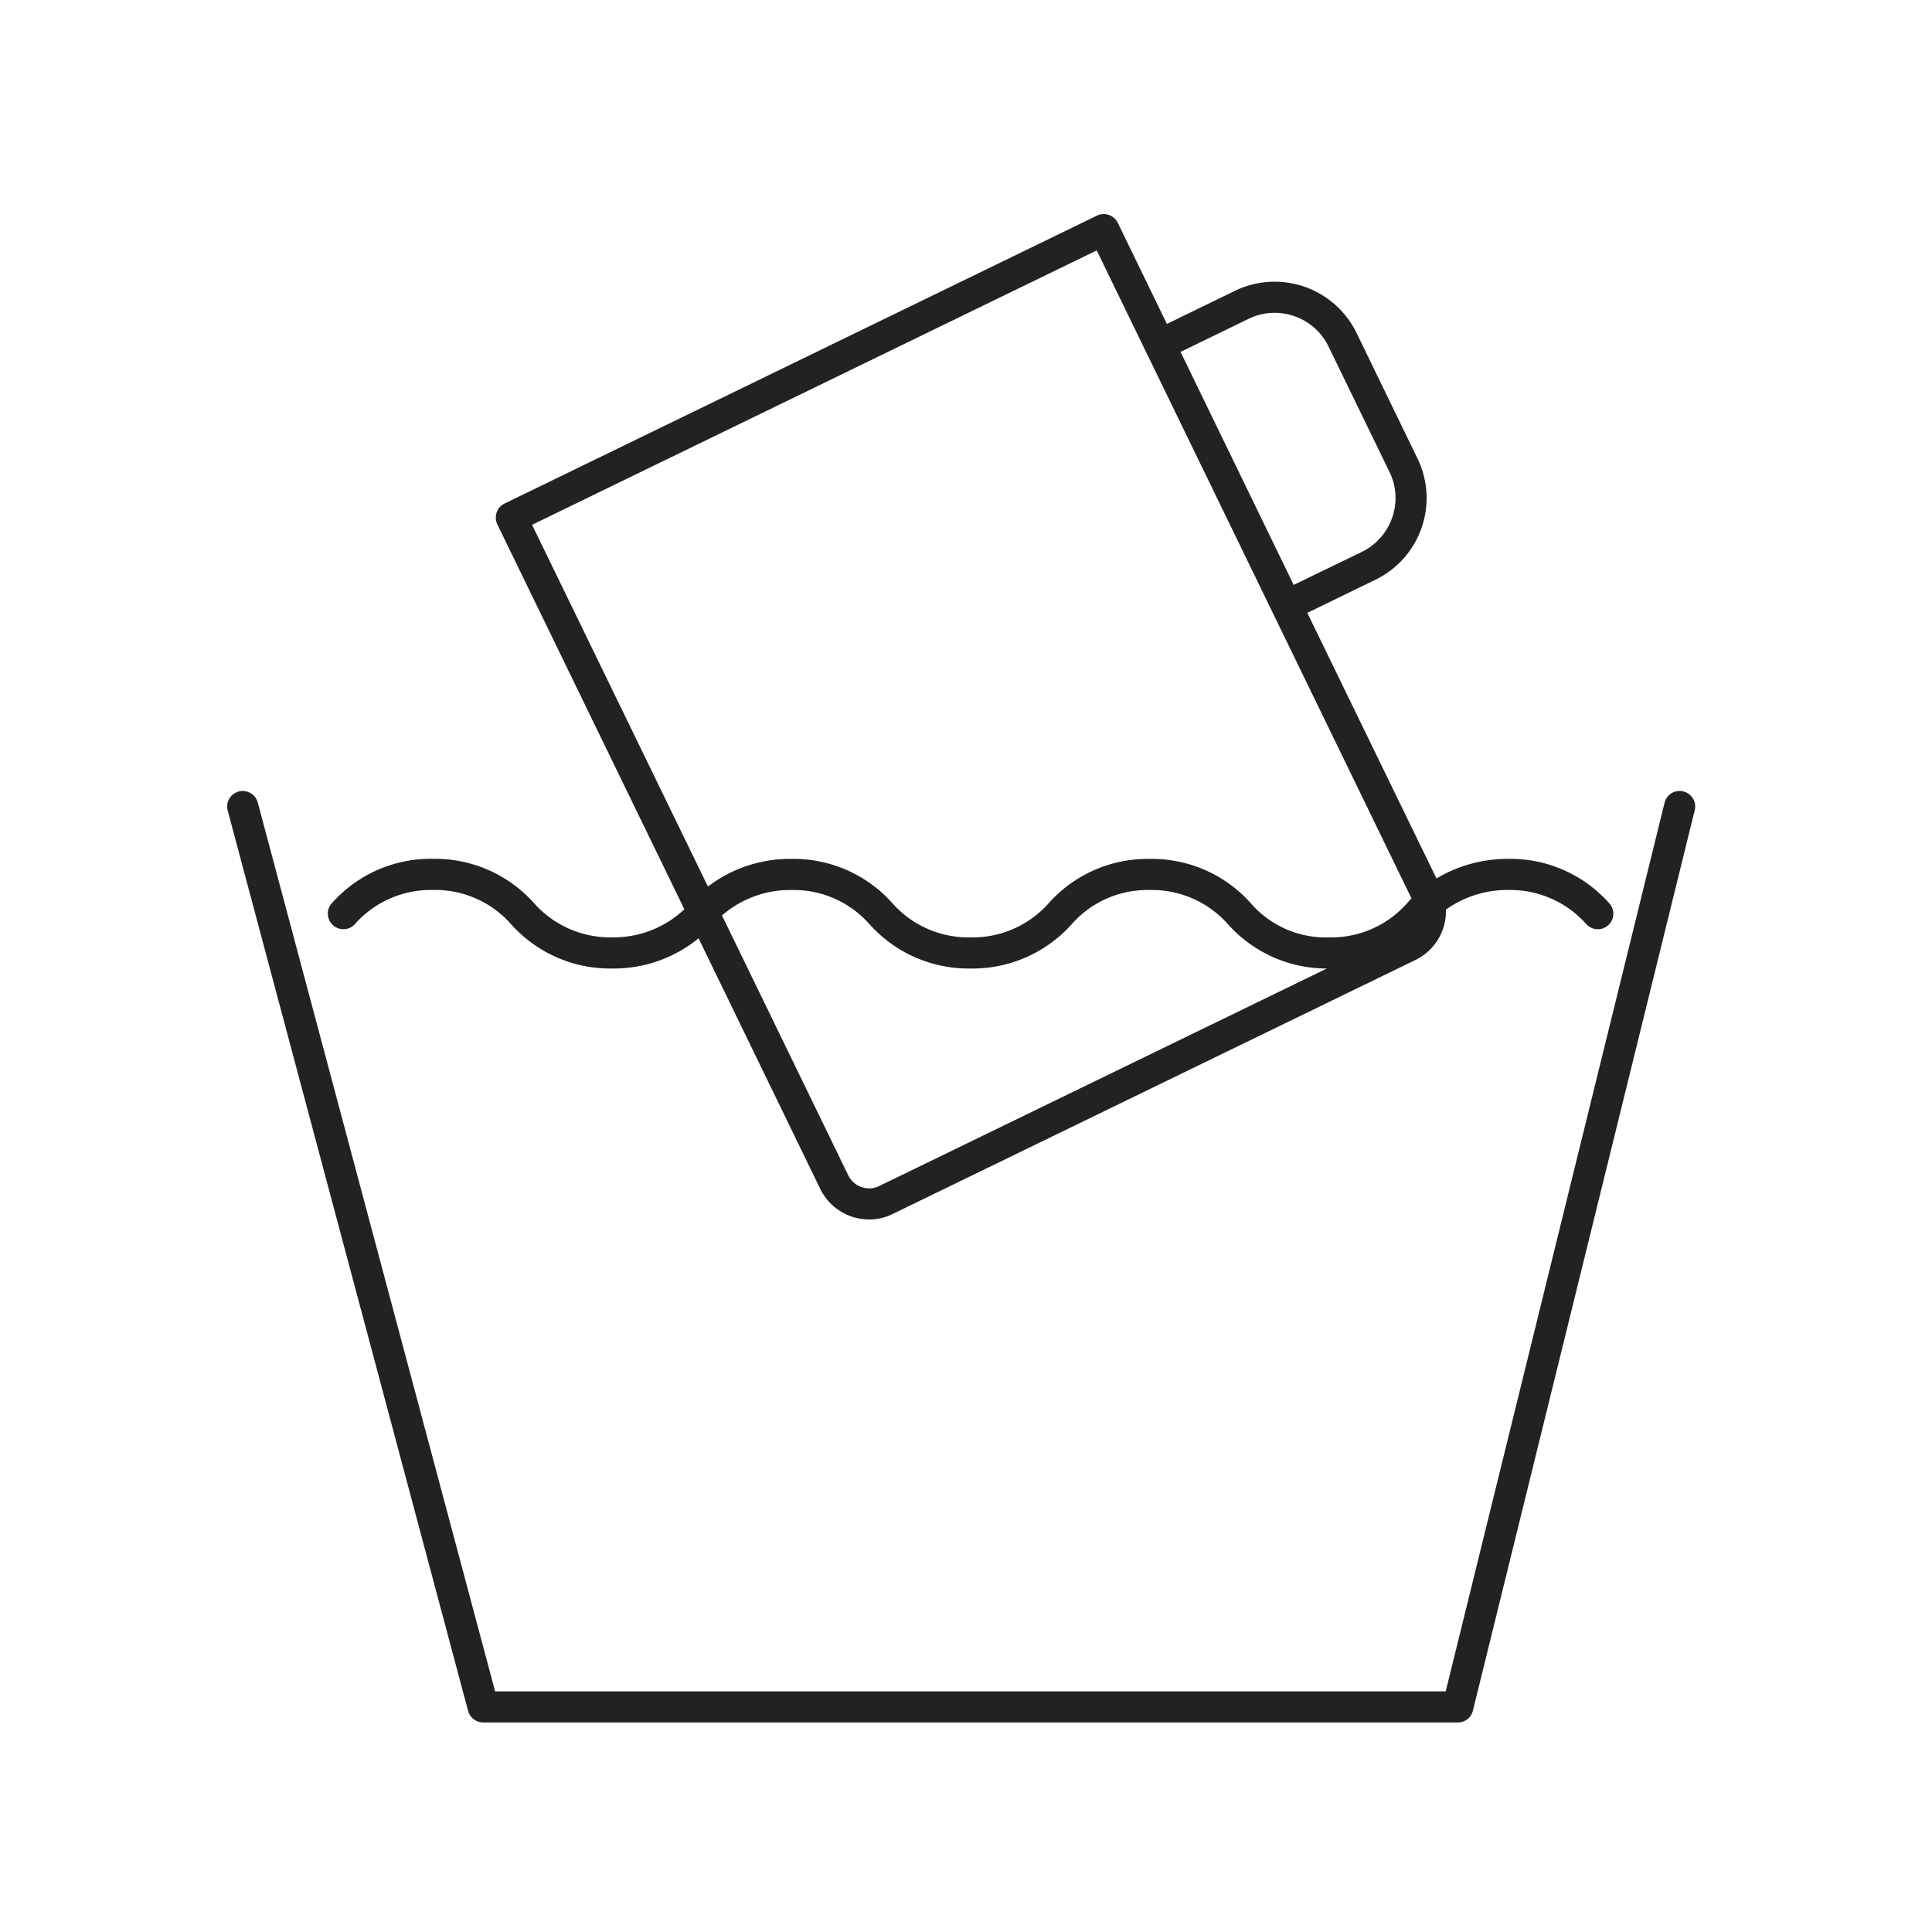 <svg xmlns="http://www.w3.org/2000/svg" width="201" height="201" viewBox="0 0 201 201">
  <g id="SanitaryFacilitiesDishesSink" transform="translate(-1064 -1372)">
    <rect id="Rechteck_55" data-name="Rechteck 55" width="201" height="201" transform="translate(1064 1372)" fill="#fff" opacity="0"/>
    <path id="Pfad_46" data-name="Pfad 46" d="M53.24,28.96,76.312-64.694a1.6,1.6,0,0,0-.179-1.227,1.6,1.6,0,0,0-.995-.736,1.585,1.585,0,0,0-1.231.179,1.607,1.607,0,0,0-.732,1L50.409,26.962h-98.9L-73.181-65.5a1.618,1.618,0,0,0-2-1.147,1.618,1.618,0,0,0-1.127,1.98L-51.3,29a1.635,1.635,0,0,0,1.56,1.2H51.671A1.6,1.6,0,0,0,53.24,28.96ZM-7.117-22.706,47.268-49.132a5.628,5.628,0,0,0,3.161-5.234,10.985,10.985,0,0,1,6.465-2.042,10.584,10.584,0,0,1,8.1,3.508,1.618,1.618,0,0,0,2.283.19,1.617,1.617,0,0,0,.566-1.121,1.573,1.573,0,0,0-.389-1.158,13.75,13.75,0,0,0-10.543-4.657,14.477,14.477,0,0,0-7.466,2.038L36.007-85.24l7.075-3.441A9.4,9.4,0,0,0,47.9-94.1a9.4,9.4,0,0,0-.442-7.23l-6.33-13.038a9.475,9.475,0,0,0-12.651-4.374L21.4-115.3l-5.114-10.53a1.628,1.628,0,0,0-2.157-.74L-47.492-96.619a1.589,1.589,0,0,0-.833.924,1.671,1.671,0,0,0,.064,1.244L-28.8-54.4a10.723,10.723,0,0,1-7.519,2.92A10.57,10.57,0,0,1-44.406-55a13.8,13.8,0,0,0-10.554-4.65,13.731,13.731,0,0,0-10.53,4.635,1.583,1.583,0,0,0-.4,1.171,1.628,1.628,0,0,0,.564,1.123l.009.009a1.606,1.606,0,0,0,1.16.376,1.561,1.561,0,0,0,1.107-.557,10.562,10.562,0,0,1,8.092-3.516,10.522,10.522,0,0,1,8.092,3.519,13.814,13.814,0,0,0,10.554,4.65,13.948,13.948,0,0,0,8.989-3.141l12.66,26.072a5.674,5.674,0,0,0,3.249,2.873,5.827,5.827,0,0,0,1.841.307,5.47,5.47,0,0,0,2.46-.581Zm-10.549-33.7a10.526,10.526,0,0,1,8.092,3.519A13.814,13.814,0,0,0,.979-48.239a13.823,13.823,0,0,0,10.556-4.653,10.521,10.521,0,0,1,8.087-3.514,10.559,10.559,0,0,1,8.092,3.519,13.79,13.79,0,0,0,10.331,4.648L-8.534-25.606a2.383,2.383,0,0,1-1.837.106,2.391,2.391,0,0,1-1.381-1.229L-24.887-53.758A10.831,10.831,0,0,1-17.667-56.408ZM9.066-54.993A10.557,10.557,0,0,1,.977-51.477a10.568,10.568,0,0,1-8.1-3.516,13.771,13.771,0,0,0-10.545-4.65,14.065,14.065,0,0,0-8.68,2.878L-44.645-94.4,14.1-122.947,46.848-55.535c-.17.177-.334.358-.493.544a10.562,10.562,0,0,1-8.092,3.516,10.318,10.318,0,0,1-8.1-3.516,13.781,13.781,0,0,0-10.556-4.65A13.8,13.8,0,0,0,9.066-54.993ZM29.9-115.83a6.185,6.185,0,0,1,4.754-.278,6.171,6.171,0,0,1,3.563,3.158l6.339,13.045a6.15,6.15,0,0,1,.285,4.75,6.223,6.223,0,0,1-3.158,3.572l-7.09,3.437L22.82-112.389Z" transform="translate(1164 1521)" fill="#222"/>
  </g>
</svg>
